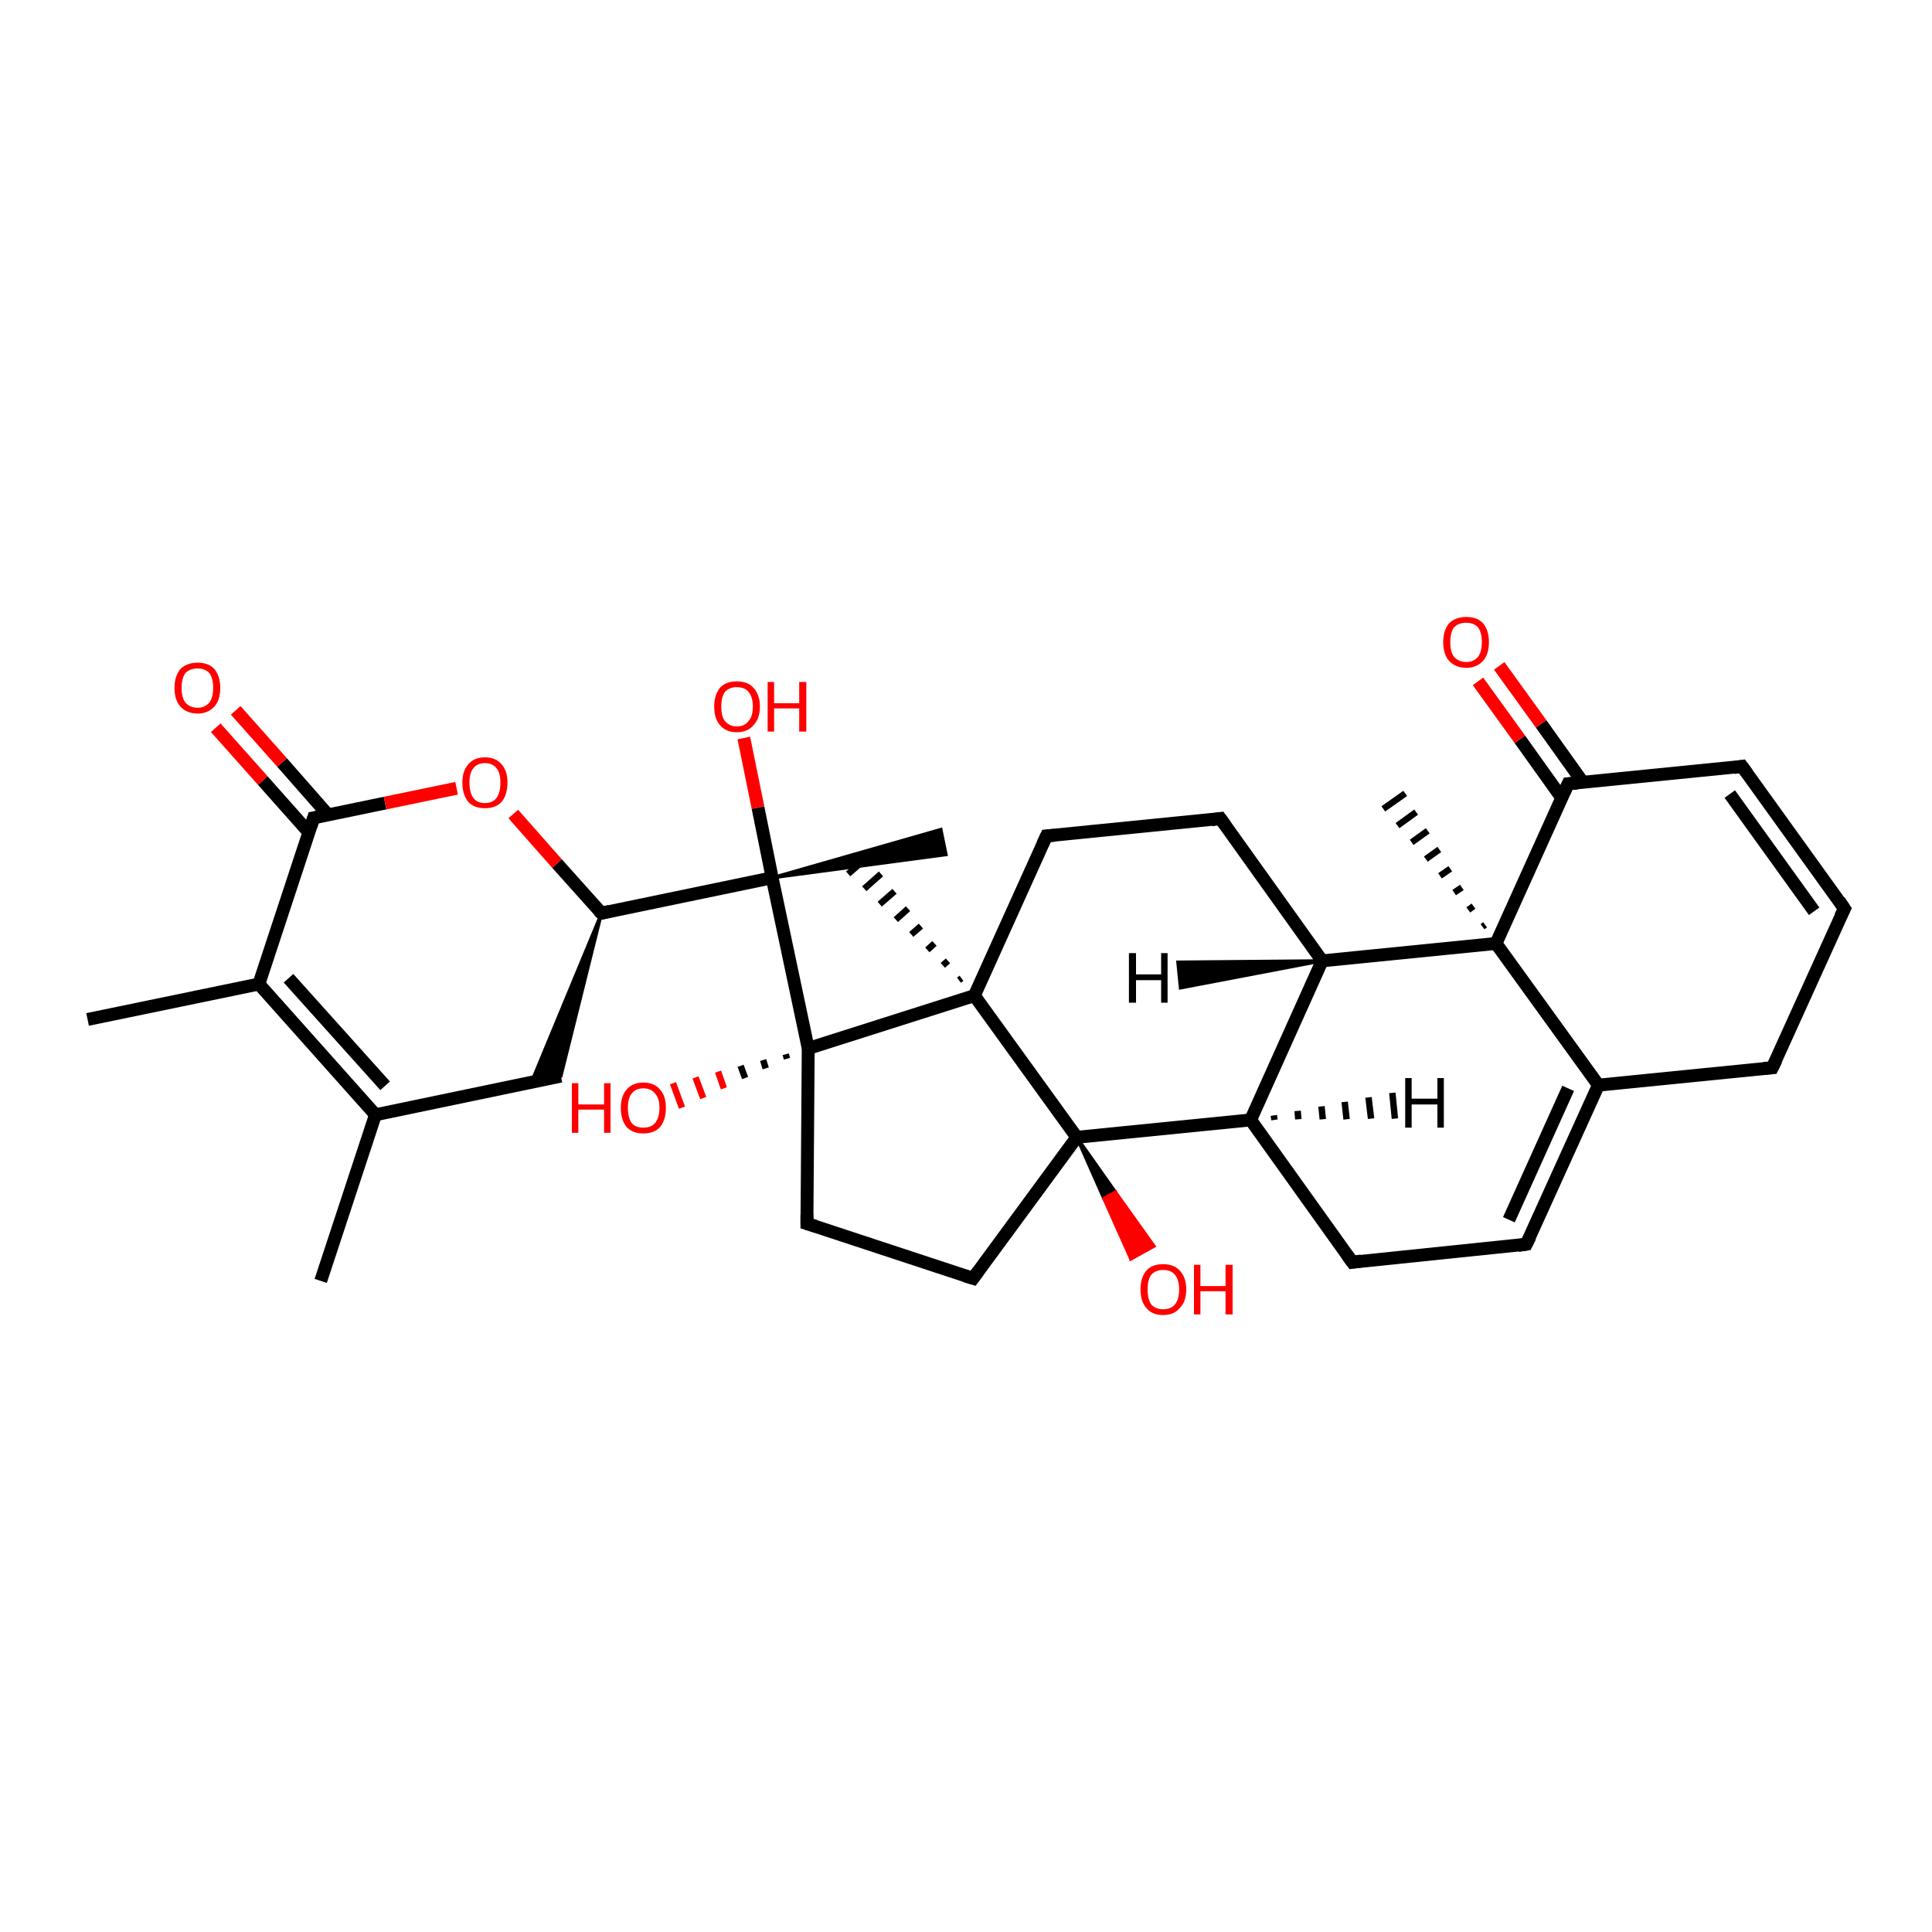 <?xml version='1.0' encoding='iso-8859-1'?>
<svg version='1.1' baseProfile='full'
              xmlns='http://www.w3.org/2000/svg'
                      xmlns:rdkit='http://www.rdkit.org/xml'
                      xmlns:xlink='http://www.w3.org/1999/xlink'
                  xml:space='preserve'
width='300px' height='300px' viewBox='0 0 300 300'>
<!-- END OF HEADER -->
<rect style='opacity:1.0;fill:#FFFFFF;stroke:none' width='300.0' height='300.0' x='0.0' y='0.0'> </rect>
<path class='bond-0 atom-0 atom-1' d='M 49.8,198.9 L 58.3,173.1' style='fill:none;fill-rule:evenodd;stroke:#000000;stroke-width:2.0px;stroke-linecap:butt;stroke-linejoin:miter;stroke-opacity:1' />
<path class='bond-1 atom-1 atom-2' d='M 58.3,173.1 L 40.2,152.8' style='fill:none;fill-rule:evenodd;stroke:#000000;stroke-width:2.0px;stroke-linecap:butt;stroke-linejoin:miter;stroke-opacity:1' />
<path class='bond-1 atom-1 atom-2' d='M 59.8,168.6 L 44.8,151.9' style='fill:none;fill-rule:evenodd;stroke:#000000;stroke-width:2.0px;stroke-linecap:butt;stroke-linejoin:miter;stroke-opacity:1' />
<path class='bond-2 atom-2 atom-3' d='M 40.2,152.8 L 13.6,158.3' style='fill:none;fill-rule:evenodd;stroke:#000000;stroke-width:2.0px;stroke-linecap:butt;stroke-linejoin:miter;stroke-opacity:1' />
<path class='bond-3 atom-2 atom-4' d='M 40.2,152.8 L 48.7,127.0' style='fill:none;fill-rule:evenodd;stroke:#000000;stroke-width:2.0px;stroke-linecap:butt;stroke-linejoin:miter;stroke-opacity:1' />
<path class='bond-4 atom-4 atom-5' d='M 51.0,126.6 L 43.8,118.4' style='fill:none;fill-rule:evenodd;stroke:#000000;stroke-width:2.0px;stroke-linecap:butt;stroke-linejoin:miter;stroke-opacity:1' />
<path class='bond-4 atom-4 atom-5' d='M 43.8,118.4 L 36.6,110.3' style='fill:none;fill-rule:evenodd;stroke:#FF0000;stroke-width:2.0px;stroke-linecap:butt;stroke-linejoin:miter;stroke-opacity:1' />
<path class='bond-4 atom-4 atom-5' d='M 48.0,129.3 L 40.8,121.2' style='fill:none;fill-rule:evenodd;stroke:#000000;stroke-width:2.0px;stroke-linecap:butt;stroke-linejoin:miter;stroke-opacity:1' />
<path class='bond-4 atom-4 atom-5' d='M 40.8,121.2 L 33.5,113.0' style='fill:none;fill-rule:evenodd;stroke:#FF0000;stroke-width:2.0px;stroke-linecap:butt;stroke-linejoin:miter;stroke-opacity:1' />
<path class='bond-5 atom-4 atom-6' d='M 48.7,127.0 L 59.8,124.7' style='fill:none;fill-rule:evenodd;stroke:#000000;stroke-width:2.0px;stroke-linecap:butt;stroke-linejoin:miter;stroke-opacity:1' />
<path class='bond-5 atom-4 atom-6' d='M 59.8,124.7 L 70.9,122.4' style='fill:none;fill-rule:evenodd;stroke:#FF0000;stroke-width:2.0px;stroke-linecap:butt;stroke-linejoin:miter;stroke-opacity:1' />
<path class='bond-6 atom-6 atom-7' d='M 79.7,126.4 L 86.5,134.1' style='fill:none;fill-rule:evenodd;stroke:#FF0000;stroke-width:2.0px;stroke-linecap:butt;stroke-linejoin:miter;stroke-opacity:1' />
<path class='bond-6 atom-6 atom-7' d='M 86.5,134.1 L 93.4,141.8' style='fill:none;fill-rule:evenodd;stroke:#000000;stroke-width:2.0px;stroke-linecap:butt;stroke-linejoin:miter;stroke-opacity:1' />
<path class='bond-7 atom-7 atom-8' d='M 93.4,141.8 L 87.1,167.1 L 82.5,168.1 Z' style='fill:#000000;fill-rule:evenodd;fill-opacity:1;stroke:#000000;stroke-width:0.5px;stroke-linecap:butt;stroke-linejoin:miter;stroke-opacity:1;' />
<path class='bond-8 atom-7 atom-9' d='M 93.4,141.8 L 119.9,136.3' style='fill:none;fill-rule:evenodd;stroke:#000000;stroke-width:2.0px;stroke-linecap:butt;stroke-linejoin:miter;stroke-opacity:1' />
<path class='bond-9 atom-9 atom-10' d='M 119.9,136.3 L 146.1,128.8 L 146.9,132.7 Z' style='fill:#000000;fill-rule:evenodd;fill-opacity:1;stroke:#000000;stroke-width:0.5px;stroke-linecap:butt;stroke-linejoin:miter;stroke-opacity:1;' />
<path class='bond-10 atom-9 atom-11' d='M 119.9,136.3 L 117.7,125.4' style='fill:none;fill-rule:evenodd;stroke:#000000;stroke-width:2.0px;stroke-linecap:butt;stroke-linejoin:miter;stroke-opacity:1' />
<path class='bond-10 atom-9 atom-11' d='M 117.7,125.4 L 115.5,114.6' style='fill:none;fill-rule:evenodd;stroke:#FF0000;stroke-width:2.0px;stroke-linecap:butt;stroke-linejoin:miter;stroke-opacity:1' />
<path class='bond-11 atom-9 atom-12' d='M 119.9,136.3 L 125.5,162.8' style='fill:none;fill-rule:evenodd;stroke:#000000;stroke-width:2.0px;stroke-linecap:butt;stroke-linejoin:miter;stroke-opacity:1' />
<path class='bond-12 atom-12 atom-13' d='M 122.2,164.4 L 122.0,163.7' style='fill:none;fill-rule:evenodd;stroke:#000000;stroke-width:1.0px;stroke-linecap:butt;stroke-linejoin:miter;stroke-opacity:1' />
<path class='bond-12 atom-12 atom-13' d='M 118.9,165.9 L 118.5,164.6' style='fill:none;fill-rule:evenodd;stroke:#000000;stroke-width:1.0px;stroke-linecap:butt;stroke-linejoin:miter;stroke-opacity:1' />
<path class='bond-12 atom-12 atom-13' d='M 115.7,167.4 L 115.0,165.5' style='fill:none;fill-rule:evenodd;stroke:#000000;stroke-width:1.0px;stroke-linecap:butt;stroke-linejoin:miter;stroke-opacity:1' />
<path class='bond-12 atom-12 atom-13' d='M 112.4,169.0 L 111.5,166.4' style='fill:none;fill-rule:evenodd;stroke:#FF0000;stroke-width:1.0px;stroke-linecap:butt;stroke-linejoin:miter;stroke-opacity:1' />
<path class='bond-12 atom-12 atom-13' d='M 109.2,170.5 L 108.0,167.3' style='fill:none;fill-rule:evenodd;stroke:#FF0000;stroke-width:1.0px;stroke-linecap:butt;stroke-linejoin:miter;stroke-opacity:1' />
<path class='bond-12 atom-12 atom-13' d='M 105.9,172.0 L 104.5,168.2' style='fill:none;fill-rule:evenodd;stroke:#FF0000;stroke-width:1.0px;stroke-linecap:butt;stroke-linejoin:miter;stroke-opacity:1' />
<path class='bond-13 atom-12 atom-14' d='M 125.5,162.8 L 125.3,190.0' style='fill:none;fill-rule:evenodd;stroke:#000000;stroke-width:2.0px;stroke-linecap:butt;stroke-linejoin:miter;stroke-opacity:1' />
<path class='bond-14 atom-14 atom-15' d='M 125.3,190.0 L 151.1,198.5' style='fill:none;fill-rule:evenodd;stroke:#000000;stroke-width:2.0px;stroke-linecap:butt;stroke-linejoin:miter;stroke-opacity:1' />
<path class='bond-15 atom-15 atom-16' d='M 151.1,198.5 L 167.2,176.6' style='fill:none;fill-rule:evenodd;stroke:#000000;stroke-width:2.0px;stroke-linecap:butt;stroke-linejoin:miter;stroke-opacity:1' />
<path class='bond-16 atom-16 atom-17' d='M 167.2,176.6 L 173.2,185.1 L 171.4,186.1 Z' style='fill:#000000;fill-rule:evenodd;fill-opacity:1;stroke:#000000;stroke-width:0.5px;stroke-linecap:butt;stroke-linejoin:miter;stroke-opacity:1;' />
<path class='bond-16 atom-16 atom-17' d='M 173.2,185.1 L 175.6,195.5 L 179.2,193.5 Z' style='fill:#FF0000;fill-rule:evenodd;fill-opacity:1;stroke:#FF0000;stroke-width:0.5px;stroke-linecap:butt;stroke-linejoin:miter;stroke-opacity:1;' />
<path class='bond-16 atom-16 atom-17' d='M 173.2,185.1 L 171.4,186.1 L 175.6,195.5 Z' style='fill:#FF0000;fill-rule:evenodd;fill-opacity:1;stroke:#FF0000;stroke-width:0.5px;stroke-linecap:butt;stroke-linejoin:miter;stroke-opacity:1;' />
<path class='bond-17 atom-16 atom-18' d='M 167.2,176.6 L 194.2,173.9' style='fill:none;fill-rule:evenodd;stroke:#000000;stroke-width:2.0px;stroke-linecap:butt;stroke-linejoin:miter;stroke-opacity:1' />
<path class='bond-18 atom-18 atom-19' d='M 194.2,173.9 L 210.0,196.0' style='fill:none;fill-rule:evenodd;stroke:#000000;stroke-width:2.0px;stroke-linecap:butt;stroke-linejoin:miter;stroke-opacity:1' />
<path class='bond-19 atom-19 atom-20' d='M 210.0,196.0 L 237.0,193.2' style='fill:none;fill-rule:evenodd;stroke:#000000;stroke-width:2.0px;stroke-linecap:butt;stroke-linejoin:miter;stroke-opacity:1' />
<path class='bond-20 atom-20 atom-21' d='M 237.0,193.2 L 248.2,168.5' style='fill:none;fill-rule:evenodd;stroke:#000000;stroke-width:2.0px;stroke-linecap:butt;stroke-linejoin:miter;stroke-opacity:1' />
<path class='bond-20 atom-20 atom-21' d='M 234.3,189.4 L 243.5,169.0' style='fill:none;fill-rule:evenodd;stroke:#000000;stroke-width:2.0px;stroke-linecap:butt;stroke-linejoin:miter;stroke-opacity:1' />
<path class='bond-21 atom-21 atom-22' d='M 248.2,168.5 L 275.2,165.8' style='fill:none;fill-rule:evenodd;stroke:#000000;stroke-width:2.0px;stroke-linecap:butt;stroke-linejoin:miter;stroke-opacity:1' />
<path class='bond-22 atom-22 atom-23' d='M 275.2,165.8 L 286.4,141.1' style='fill:none;fill-rule:evenodd;stroke:#000000;stroke-width:2.0px;stroke-linecap:butt;stroke-linejoin:miter;stroke-opacity:1' />
<path class='bond-23 atom-23 atom-24' d='M 286.4,141.1 L 270.5,119.0' style='fill:none;fill-rule:evenodd;stroke:#000000;stroke-width:2.0px;stroke-linecap:butt;stroke-linejoin:miter;stroke-opacity:1' />
<path class='bond-23 atom-23 atom-24' d='M 281.7,141.5 L 268.6,123.3' style='fill:none;fill-rule:evenodd;stroke:#000000;stroke-width:2.0px;stroke-linecap:butt;stroke-linejoin:miter;stroke-opacity:1' />
<path class='bond-24 atom-24 atom-25' d='M 270.5,119.0 L 243.5,121.7' style='fill:none;fill-rule:evenodd;stroke:#000000;stroke-width:2.0px;stroke-linecap:butt;stroke-linejoin:miter;stroke-opacity:1' />
<path class='bond-25 atom-25 atom-26' d='M 245.8,121.5 L 239.3,112.4' style='fill:none;fill-rule:evenodd;stroke:#000000;stroke-width:2.0px;stroke-linecap:butt;stroke-linejoin:miter;stroke-opacity:1' />
<path class='bond-25 atom-25 atom-26' d='M 239.3,112.4 L 232.8,103.4' style='fill:none;fill-rule:evenodd;stroke:#FF0000;stroke-width:2.0px;stroke-linecap:butt;stroke-linejoin:miter;stroke-opacity:1' />
<path class='bond-25 atom-25 atom-26' d='M 242.5,123.9 L 236.0,114.8' style='fill:none;fill-rule:evenodd;stroke:#000000;stroke-width:2.0px;stroke-linecap:butt;stroke-linejoin:miter;stroke-opacity:1' />
<path class='bond-25 atom-25 atom-26' d='M 236.0,114.8 L 229.5,105.8' style='fill:none;fill-rule:evenodd;stroke:#FF0000;stroke-width:2.0px;stroke-linecap:butt;stroke-linejoin:miter;stroke-opacity:1' />
<path class='bond-26 atom-25 atom-27' d='M 243.5,121.7 L 232.3,146.5' style='fill:none;fill-rule:evenodd;stroke:#000000;stroke-width:2.0px;stroke-linecap:butt;stroke-linejoin:miter;stroke-opacity:1' />
<path class='bond-27 atom-27 atom-28' d='M 230.2,143.9 L 230.6,143.6' style='fill:none;fill-rule:evenodd;stroke:#000000;stroke-width:1.0px;stroke-linecap:butt;stroke-linejoin:miter;stroke-opacity:1' />
<path class='bond-27 atom-27 atom-28' d='M 228.0,141.3 L 228.8,140.7' style='fill:none;fill-rule:evenodd;stroke:#000000;stroke-width:1.0px;stroke-linecap:butt;stroke-linejoin:miter;stroke-opacity:1' />
<path class='bond-27 atom-27 atom-28' d='M 225.8,138.6 L 227.0,137.8' style='fill:none;fill-rule:evenodd;stroke:#000000;stroke-width:1.0px;stroke-linecap:butt;stroke-linejoin:miter;stroke-opacity:1' />
<path class='bond-27 atom-27 atom-28' d='M 223.6,136.0 L 225.2,134.9' style='fill:none;fill-rule:evenodd;stroke:#000000;stroke-width:1.0px;stroke-linecap:butt;stroke-linejoin:miter;stroke-opacity:1' />
<path class='bond-27 atom-27 atom-28' d='M 221.4,133.4 L 223.5,131.9' style='fill:none;fill-rule:evenodd;stroke:#000000;stroke-width:1.0px;stroke-linecap:butt;stroke-linejoin:miter;stroke-opacity:1' />
<path class='bond-27 atom-27 atom-28' d='M 219.2,130.8 L 221.7,129.0' style='fill:none;fill-rule:evenodd;stroke:#000000;stroke-width:1.0px;stroke-linecap:butt;stroke-linejoin:miter;stroke-opacity:1' />
<path class='bond-27 atom-27 atom-28' d='M 217.0,128.2 L 219.9,126.1' style='fill:none;fill-rule:evenodd;stroke:#000000;stroke-width:1.0px;stroke-linecap:butt;stroke-linejoin:miter;stroke-opacity:1' />
<path class='bond-27 atom-27 atom-28' d='M 214.8,125.6 L 218.2,123.2' style='fill:none;fill-rule:evenodd;stroke:#000000;stroke-width:1.0px;stroke-linecap:butt;stroke-linejoin:miter;stroke-opacity:1' />
<path class='bond-28 atom-27 atom-29' d='M 232.3,146.5 L 205.3,149.2' style='fill:none;fill-rule:evenodd;stroke:#000000;stroke-width:2.0px;stroke-linecap:butt;stroke-linejoin:miter;stroke-opacity:1' />
<path class='bond-29 atom-29 atom-30' d='M 205.3,149.2 L 189.5,127.1' style='fill:none;fill-rule:evenodd;stroke:#000000;stroke-width:2.0px;stroke-linecap:butt;stroke-linejoin:miter;stroke-opacity:1' />
<path class='bond-30 atom-30 atom-31' d='M 189.5,127.1 L 162.5,129.8' style='fill:none;fill-rule:evenodd;stroke:#000000;stroke-width:2.0px;stroke-linecap:butt;stroke-linejoin:miter;stroke-opacity:1' />
<path class='bond-31 atom-31 atom-32' d='M 162.5,129.8 L 151.3,154.6' style='fill:none;fill-rule:evenodd;stroke:#000000;stroke-width:2.0px;stroke-linecap:butt;stroke-linejoin:miter;stroke-opacity:1' />
<path class='bond-32 atom-32 atom-33' d='M 148.9,152.2 L 149.3,151.9' style='fill:none;fill-rule:evenodd;stroke:#000000;stroke-width:1.0px;stroke-linecap:butt;stroke-linejoin:miter;stroke-opacity:1' />
<path class='bond-32 atom-32 atom-33' d='M 146.4,149.9 L 147.2,149.2' style='fill:none;fill-rule:evenodd;stroke:#000000;stroke-width:1.0px;stroke-linecap:butt;stroke-linejoin:miter;stroke-opacity:1' />
<path class='bond-32 atom-32 atom-33' d='M 144.0,147.5 L 145.1,146.5' style='fill:none;fill-rule:evenodd;stroke:#000000;stroke-width:1.0px;stroke-linecap:butt;stroke-linejoin:miter;stroke-opacity:1' />
<path class='bond-32 atom-32 atom-33' d='M 141.5,145.1 L 143.0,143.8' style='fill:none;fill-rule:evenodd;stroke:#000000;stroke-width:1.0px;stroke-linecap:butt;stroke-linejoin:miter;stroke-opacity:1' />
<path class='bond-32 atom-32 atom-33' d='M 139.1,142.8 L 141.0,141.1' style='fill:none;fill-rule:evenodd;stroke:#000000;stroke-width:1.0px;stroke-linecap:butt;stroke-linejoin:miter;stroke-opacity:1' />
<path class='bond-32 atom-32 atom-33' d='M 136.6,140.4 L 138.9,138.4' style='fill:none;fill-rule:evenodd;stroke:#000000;stroke-width:1.0px;stroke-linecap:butt;stroke-linejoin:miter;stroke-opacity:1' />
<path class='bond-32 atom-32 atom-33' d='M 134.2,138.0 L 136.8,135.7' style='fill:none;fill-rule:evenodd;stroke:#000000;stroke-width:1.0px;stroke-linecap:butt;stroke-linejoin:miter;stroke-opacity:1' />
<path class='bond-32 atom-32 atom-33' d='M 131.7,135.7 L 134.8,133.0' style='fill:none;fill-rule:evenodd;stroke:#000000;stroke-width:1.0px;stroke-linecap:butt;stroke-linejoin:miter;stroke-opacity:1' />
<path class='bond-33 atom-8 atom-1' d='M 87.1,167.1 L 58.3,173.1' style='fill:none;fill-rule:evenodd;stroke:#000000;stroke-width:2.0px;stroke-linecap:butt;stroke-linejoin:miter;stroke-opacity:1' />
<path class='bond-34 atom-32 atom-12' d='M 151.3,154.6 L 125.5,162.8' style='fill:none;fill-rule:evenodd;stroke:#000000;stroke-width:2.0px;stroke-linecap:butt;stroke-linejoin:miter;stroke-opacity:1' />
<path class='bond-35 atom-32 atom-16' d='M 151.3,154.6 L 167.2,176.6' style='fill:none;fill-rule:evenodd;stroke:#000000;stroke-width:2.0px;stroke-linecap:butt;stroke-linejoin:miter;stroke-opacity:1' />
<path class='bond-36 atom-29 atom-18' d='M 205.3,149.2 L 194.2,173.9' style='fill:none;fill-rule:evenodd;stroke:#000000;stroke-width:2.0px;stroke-linecap:butt;stroke-linejoin:miter;stroke-opacity:1' />
<path class='bond-37 atom-27 atom-21' d='M 232.3,146.5 L 248.2,168.5' style='fill:none;fill-rule:evenodd;stroke:#000000;stroke-width:2.0px;stroke-linecap:butt;stroke-linejoin:miter;stroke-opacity:1' />
<path class='bond-38 atom-18 atom-34' d='M 197.8,173.2 L 197.9,173.9' style='fill:none;fill-rule:evenodd;stroke:#000000;stroke-width:1.0px;stroke-linecap:butt;stroke-linejoin:miter;stroke-opacity:1' />
<path class='bond-38 atom-18 atom-34' d='M 201.5,172.5 L 201.6,173.8' style='fill:none;fill-rule:evenodd;stroke:#000000;stroke-width:1.0px;stroke-linecap:butt;stroke-linejoin:miter;stroke-opacity:1' />
<path class='bond-38 atom-18 atom-34' d='M 205.2,171.8 L 205.4,173.8' style='fill:none;fill-rule:evenodd;stroke:#000000;stroke-width:1.0px;stroke-linecap:butt;stroke-linejoin:miter;stroke-opacity:1' />
<path class='bond-38 atom-18 atom-34' d='M 208.8,171.1 L 209.1,173.8' style='fill:none;fill-rule:evenodd;stroke:#000000;stroke-width:1.0px;stroke-linecap:butt;stroke-linejoin:miter;stroke-opacity:1' />
<path class='bond-38 atom-18 atom-34' d='M 212.5,170.4 L 212.9,173.7' style='fill:none;fill-rule:evenodd;stroke:#000000;stroke-width:1.0px;stroke-linecap:butt;stroke-linejoin:miter;stroke-opacity:1' />
<path class='bond-38 atom-18 atom-34' d='M 216.2,169.7 L 216.6,173.7' style='fill:none;fill-rule:evenodd;stroke:#000000;stroke-width:1.0px;stroke-linecap:butt;stroke-linejoin:miter;stroke-opacity:1' />
<path class='bond-39 atom-29 atom-35' d='M 205.3,149.2 L 183.3,153.4 L 182.9,149.4 Z' style='fill:#000000;fill-rule:evenodd;fill-opacity:1;stroke:#000000;stroke-width:0.5px;stroke-linecap:butt;stroke-linejoin:miter;stroke-opacity:1;' />
<path d='M 48.3,128.3 L 48.7,127.0 L 49.3,126.9' style='fill:none;stroke:#000000;stroke-width:2.0px;stroke-linecap:butt;stroke-linejoin:miter;stroke-opacity:1;' />
<path d='M 93.0,141.4 L 93.4,141.8 L 94.7,141.5' style='fill:none;stroke:#000000;stroke-width:2.0px;stroke-linecap:butt;stroke-linejoin:miter;stroke-opacity:1;' />
<path d='M 125.3,188.6 L 125.3,190.0 L 126.6,190.4' style='fill:none;stroke:#000000;stroke-width:2.0px;stroke-linecap:butt;stroke-linejoin:miter;stroke-opacity:1;' />
<path d='M 149.8,198.1 L 151.1,198.5 L 151.9,197.4' style='fill:none;stroke:#000000;stroke-width:2.0px;stroke-linecap:butt;stroke-linejoin:miter;stroke-opacity:1;' />
<path d='M 209.2,194.9 L 210.0,196.0 L 211.4,195.8' style='fill:none;stroke:#000000;stroke-width:2.0px;stroke-linecap:butt;stroke-linejoin:miter;stroke-opacity:1;' />
<path d='M 235.7,193.4 L 237.0,193.2 L 237.6,192.0' style='fill:none;stroke:#000000;stroke-width:2.0px;stroke-linecap:butt;stroke-linejoin:miter;stroke-opacity:1;' />
<path d='M 273.9,165.9 L 275.2,165.8 L 275.8,164.6' style='fill:none;stroke:#000000;stroke-width:2.0px;stroke-linecap:butt;stroke-linejoin:miter;stroke-opacity:1;' />
<path d='M 285.8,142.3 L 286.4,141.1 L 285.6,139.9' style='fill:none;stroke:#000000;stroke-width:2.0px;stroke-linecap:butt;stroke-linejoin:miter;stroke-opacity:1;' />
<path d='M 271.3,120.1 L 270.5,119.0 L 269.2,119.2' style='fill:none;stroke:#000000;stroke-width:2.0px;stroke-linecap:butt;stroke-linejoin:miter;stroke-opacity:1;' />
<path d='M 244.9,121.6 L 243.5,121.7 L 242.9,123.0' style='fill:none;stroke:#000000;stroke-width:2.0px;stroke-linecap:butt;stroke-linejoin:miter;stroke-opacity:1;' />
<path d='M 190.3,128.2 L 189.5,127.1 L 188.1,127.3' style='fill:none;stroke:#000000;stroke-width:2.0px;stroke-linecap:butt;stroke-linejoin:miter;stroke-opacity:1;' />
<path d='M 163.8,129.7 L 162.5,129.8 L 161.9,131.1' style='fill:none;stroke:#000000;stroke-width:2.0px;stroke-linecap:butt;stroke-linejoin:miter;stroke-opacity:1;' />
<path class='atom-5' d='M 27.1 106.8
Q 27.1 105.0, 28.0 103.9
Q 29.0 102.9, 30.7 102.9
Q 32.4 102.9, 33.3 103.9
Q 34.2 105.0, 34.2 106.8
Q 34.2 108.7, 33.3 109.7
Q 32.3 110.8, 30.7 110.8
Q 29.0 110.8, 28.0 109.7
Q 27.1 108.7, 27.1 106.8
M 30.7 109.9
Q 31.8 109.9, 32.5 109.1
Q 33.1 108.3, 33.1 106.8
Q 33.1 105.3, 32.5 104.5
Q 31.8 103.8, 30.7 103.8
Q 29.5 103.8, 28.8 104.5
Q 28.2 105.3, 28.2 106.8
Q 28.2 108.4, 28.8 109.1
Q 29.5 109.9, 30.7 109.9
' fill='#FF0000'/>
<path class='atom-6' d='M 71.8 121.5
Q 71.8 119.7, 72.7 118.7
Q 73.6 117.6, 75.3 117.6
Q 77.0 117.6, 77.9 118.7
Q 78.8 119.7, 78.8 121.5
Q 78.8 123.4, 77.9 124.5
Q 77.0 125.5, 75.3 125.5
Q 73.6 125.5, 72.7 124.5
Q 71.8 123.4, 71.8 121.5
M 75.3 124.7
Q 76.5 124.7, 77.1 123.9
Q 77.7 123.1, 77.7 121.5
Q 77.7 120.0, 77.1 119.3
Q 76.5 118.5, 75.3 118.5
Q 74.1 118.5, 73.5 119.3
Q 72.9 120.0, 72.9 121.5
Q 72.9 123.1, 73.5 123.9
Q 74.1 124.7, 75.3 124.7
' fill='#FF0000'/>
<path class='atom-11' d='M 110.9 109.7
Q 110.9 107.9, 111.8 106.8
Q 112.7 105.8, 114.4 105.8
Q 116.1 105.8, 117.0 106.8
Q 118.0 107.9, 118.0 109.7
Q 118.0 111.6, 117.0 112.6
Q 116.1 113.7, 114.4 113.7
Q 112.7 113.7, 111.8 112.6
Q 110.9 111.6, 110.9 109.7
M 114.4 112.8
Q 115.6 112.8, 116.2 112.0
Q 116.9 111.3, 116.9 109.7
Q 116.9 108.2, 116.2 107.4
Q 115.6 106.7, 114.4 106.7
Q 113.3 106.7, 112.6 107.4
Q 112.0 108.2, 112.0 109.7
Q 112.0 111.3, 112.6 112.0
Q 113.3 112.8, 114.4 112.8
' fill='#FF0000'/>
<path class='atom-11' d='M 119.2 105.9
L 120.2 105.9
L 120.2 109.2
L 124.1 109.2
L 124.1 105.9
L 125.2 105.9
L 125.2 113.6
L 124.1 113.6
L 124.1 110.0
L 120.2 110.0
L 120.2 113.6
L 119.2 113.6
L 119.2 105.9
' fill='#FF0000'/>
<path class='atom-13' d='M 88.8 168.2
L 89.8 168.2
L 89.8 171.5
L 93.8 171.5
L 93.8 168.2
L 94.8 168.2
L 94.8 175.9
L 93.8 175.9
L 93.8 172.3
L 89.8 172.3
L 89.8 175.9
L 88.8 175.9
L 88.8 168.2
' fill='#FF0000'/>
<path class='atom-13' d='M 96.4 172.0
Q 96.4 170.2, 97.3 169.2
Q 98.2 168.1, 99.9 168.1
Q 101.6 168.1, 102.5 169.2
Q 103.4 170.2, 103.4 172.0
Q 103.4 173.9, 102.5 175.0
Q 101.6 176.0, 99.9 176.0
Q 98.2 176.0, 97.3 175.0
Q 96.4 173.9, 96.4 172.0
M 99.9 175.1
Q 101.1 175.1, 101.7 174.4
Q 102.4 173.6, 102.4 172.0
Q 102.4 170.5, 101.7 169.8
Q 101.1 169.0, 99.9 169.0
Q 98.7 169.0, 98.1 169.8
Q 97.5 170.5, 97.5 172.0
Q 97.5 173.6, 98.1 174.4
Q 98.7 175.1, 99.9 175.1
' fill='#FF0000'/>
<path class='atom-17' d='M 177.1 200.2
Q 177.1 198.4, 178.0 197.3
Q 178.9 196.3, 180.6 196.3
Q 182.3 196.3, 183.2 197.3
Q 184.2 198.4, 184.2 200.2
Q 184.2 202.1, 183.2 203.1
Q 182.3 204.2, 180.6 204.2
Q 178.9 204.2, 178.0 203.1
Q 177.1 202.1, 177.1 200.2
M 180.6 203.3
Q 181.8 203.3, 182.4 202.6
Q 183.1 201.8, 183.1 200.2
Q 183.1 198.7, 182.4 197.9
Q 181.8 197.2, 180.6 197.2
Q 179.5 197.2, 178.8 197.9
Q 178.2 198.7, 178.2 200.2
Q 178.2 201.8, 178.8 202.6
Q 179.5 203.3, 180.6 203.3
' fill='#FF0000'/>
<path class='atom-17' d='M 185.4 196.4
L 186.4 196.4
L 186.4 199.7
L 190.3 199.7
L 190.3 196.4
L 191.4 196.4
L 191.4 204.1
L 190.3 204.1
L 190.3 200.5
L 186.4 200.5
L 186.4 204.1
L 185.4 204.1
L 185.4 196.4
' fill='#FF0000'/>
<path class='atom-26' d='M 224.1 99.7
Q 224.1 97.9, 225.0 96.8
Q 226.0 95.8, 227.7 95.8
Q 229.4 95.8, 230.3 96.8
Q 231.2 97.9, 231.2 99.7
Q 231.2 101.6, 230.3 102.6
Q 229.3 103.7, 227.7 103.7
Q 226.0 103.7, 225.0 102.6
Q 224.1 101.6, 224.1 99.7
M 227.7 102.8
Q 228.8 102.8, 229.5 102.0
Q 230.1 101.2, 230.1 99.7
Q 230.1 98.2, 229.5 97.4
Q 228.8 96.7, 227.7 96.7
Q 226.5 96.7, 225.8 97.4
Q 225.2 98.2, 225.2 99.7
Q 225.2 101.3, 225.8 102.0
Q 226.5 102.8, 227.7 102.8
' fill='#FF0000'/>
<path class='atom-34' d='M 218.2 167.4
L 219.2 167.4
L 219.2 170.6
L 223.2 170.6
L 223.2 167.4
L 224.2 167.4
L 224.2 175.1
L 223.2 175.1
L 223.2 171.5
L 219.2 171.5
L 219.2 175.1
L 218.2 175.1
L 218.2 167.4
' fill='#000000'/>
<path class='atom-35' d='M 175.3 148.0
L 176.4 148.0
L 176.4 151.3
L 180.3 151.3
L 180.3 148.0
L 181.3 148.0
L 181.3 155.7
L 180.3 155.7
L 180.3 152.2
L 176.4 152.2
L 176.4 155.7
L 175.3 155.7
L 175.3 148.0
' fill='#000000'/>
</svg>
